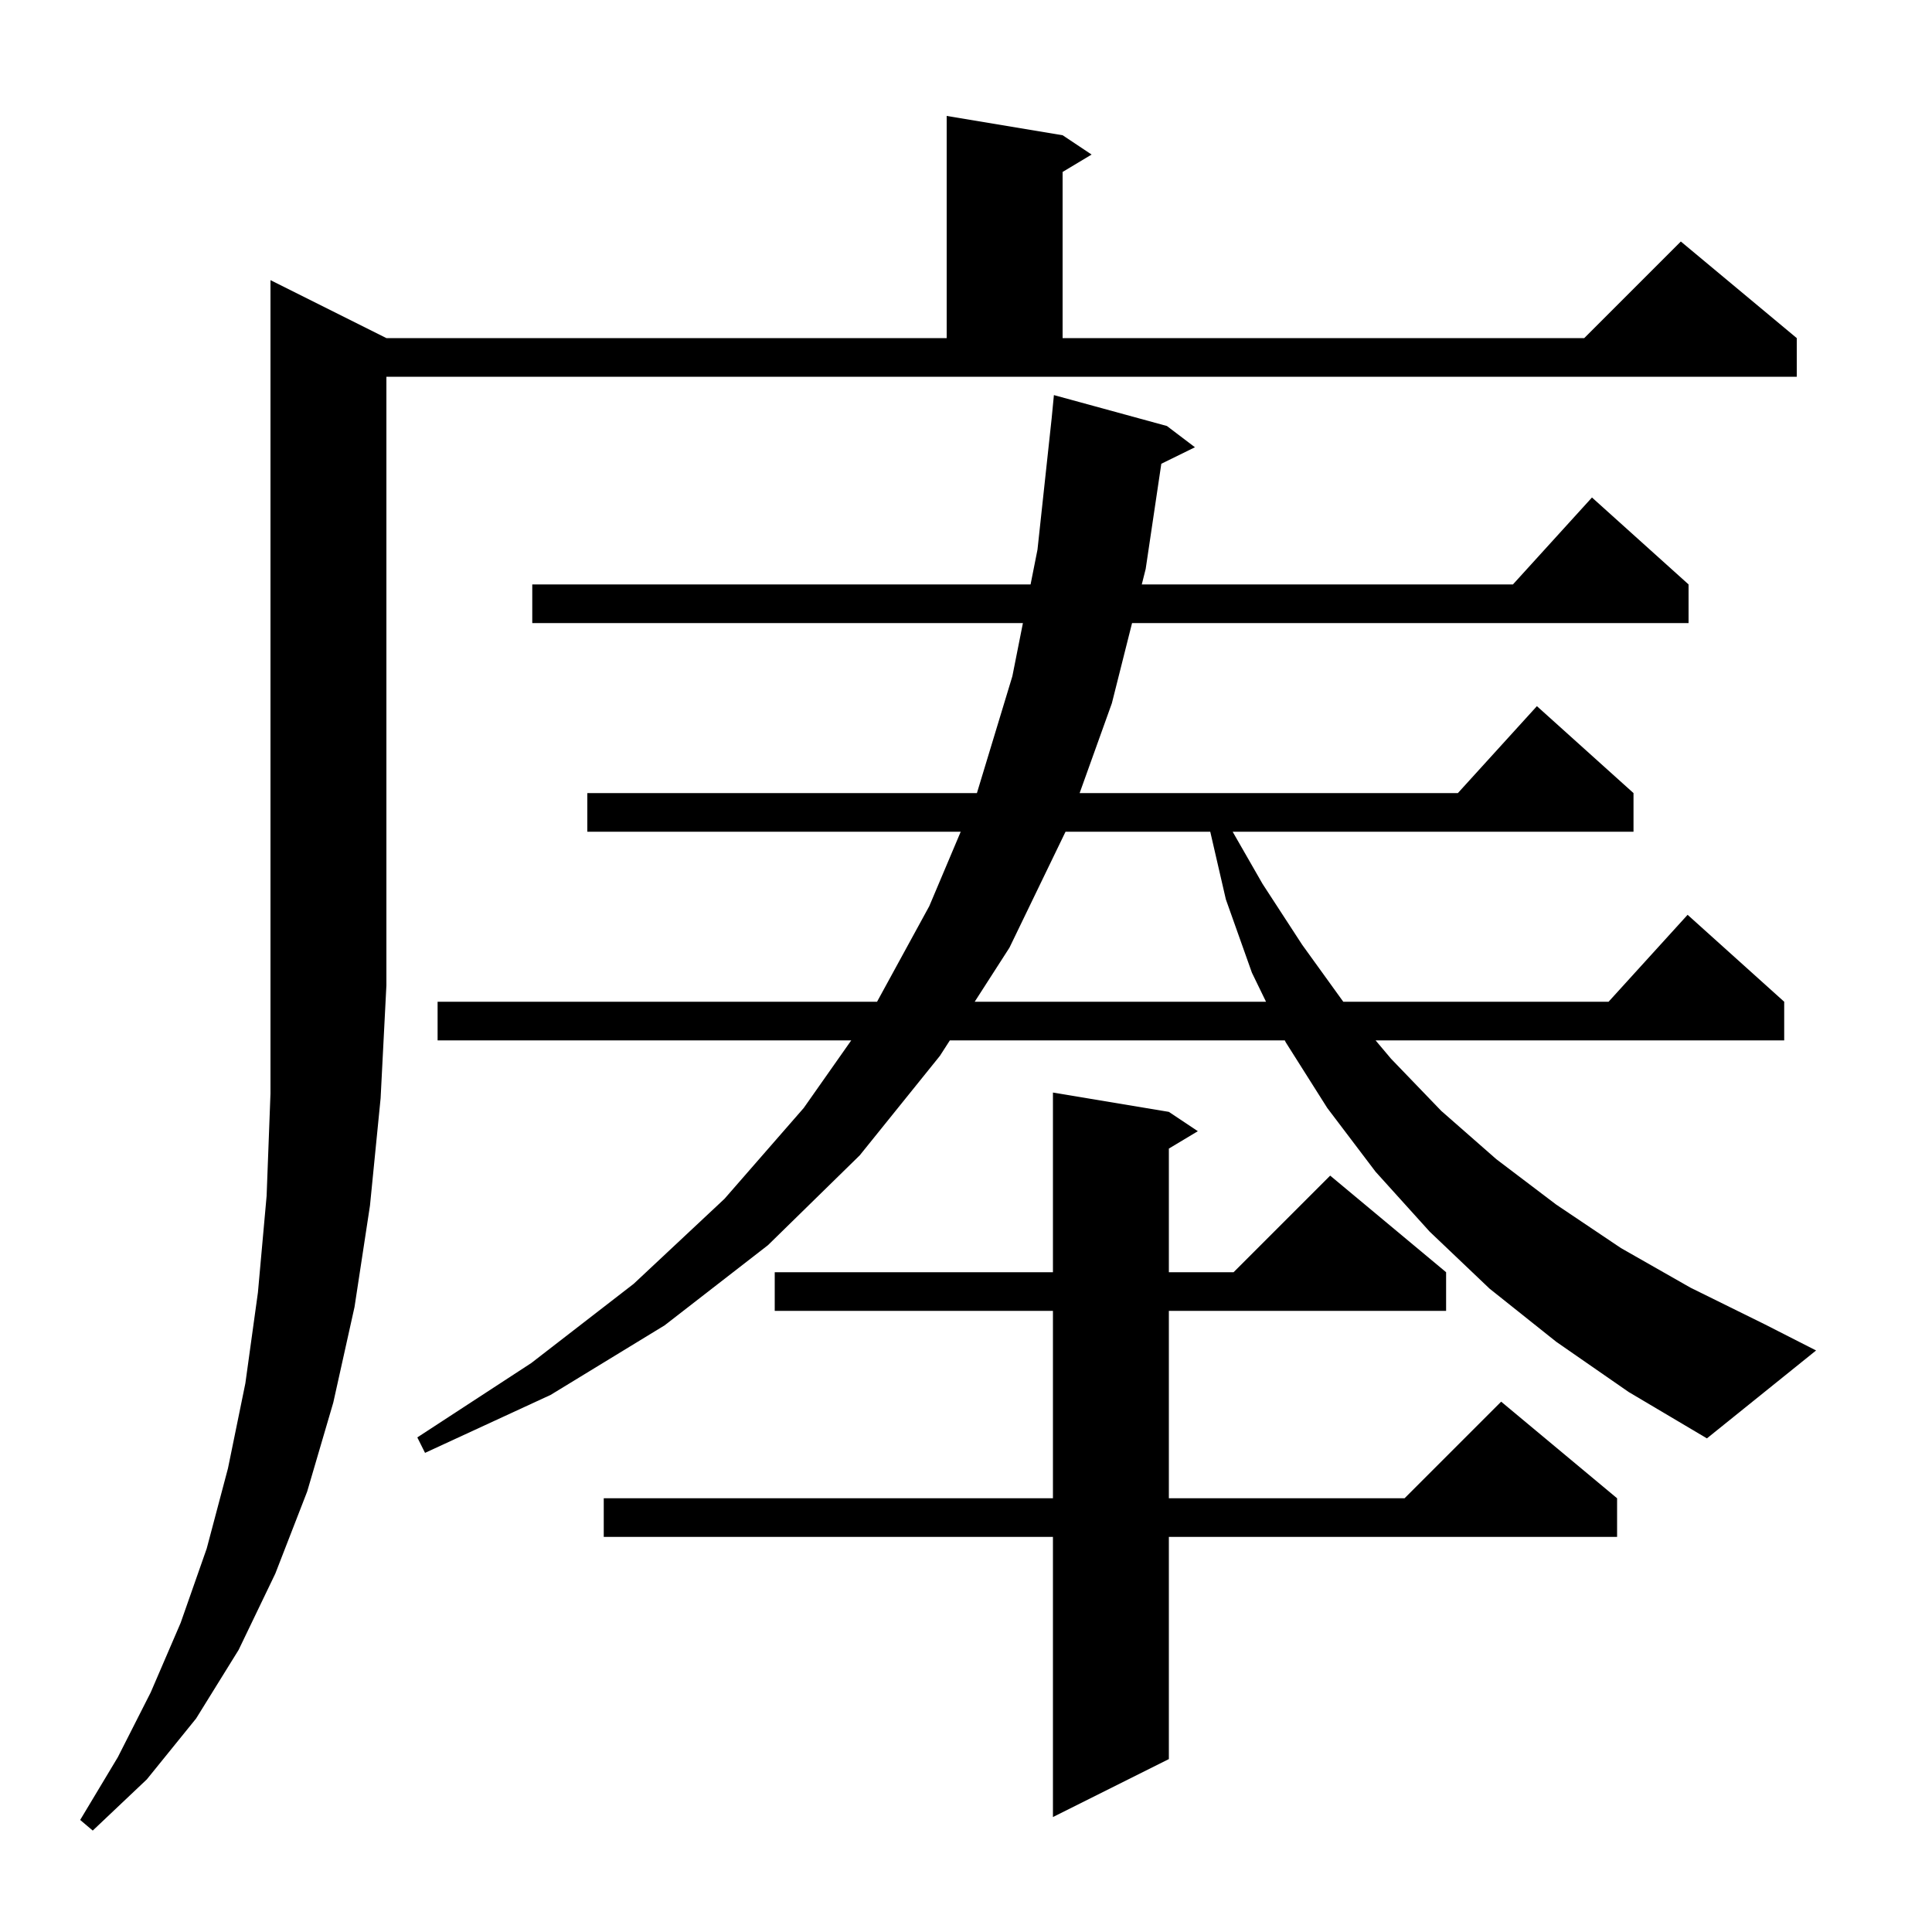 <svg xmlns="http://www.w3.org/2000/svg" xmlns:xlink="http://www.w3.org/1999/xlink" version="1.1" baseProfile="full" viewBox="0 0 200 200" width="200" height="200"><g fill="currentColor"><path d="M 40.0 35.0 L 98.0 35.0 L 98.0 12.0 L 110.0 14.0 L 113.0 16.0 L 110.0 17.8 L 110.0 35.0 L 164.0 35.0 L 174.0 25.0 L 186.0 35.0 L 186.0 39.0 L 40.0 39.0 L 40.0 102.0 L 39.4 113.7 L 38.3 124.8 L 36.7 135.3 L 34.5 145.2 L 31.8 154.4 L 28.5 162.9 L 24.7 170.8 L 20.3 177.9 L 15.2 184.2 L 9.6 189.5 L 8.3 188.4 L 12.2 181.9 L 15.6 175.2 L 18.7 168.0 L 21.4 160.3 L 23.6 152.0 L 25.4 143.2 L 26.7 133.8 L 27.6 123.8 L 28.0 113.2 L 28.0 29.0 Z M 121.0 115.1 L 124.0 117.1 L 121.0 118.9 L 121.0 131.7 L 127.7 131.7 L 137.7 121.7 L 149.7 131.7 L 149.7 135.7 L 121.0 135.7 L 121.0 155.1 L 145.4 155.1 L 155.4 145.1 L 167.4 155.1 L 167.4 159.1 L 121.0 159.1 L 121.0 182.1 L 109.0 188.1 L 109.0 159.1 L 62.5 159.1 L 62.5 155.1 L 109.0 155.1 L 109.0 135.7 L 80.2 135.7 L 80.2 131.7 L 109.0 131.7 L 109.0 113.1 Z M 161.1 138.9 L 154.2 133.4 L 148.0 127.5 L 142.4 121.3 L 137.4 114.7 L 133.1 107.9 L 133.003 107.7 L 98.329 107.7 L 97.3 109.3 L 89.0 119.6 L 79.5 128.9 L 68.8 137.2 L 57.0 144.4 L 44.0 150.4 L 43.2 148.8 L 55.0 141.1 L 65.6 132.9 L 75.0 124.1 L 83.2 114.7 L 88.121 107.7 L 45.3 107.7 L 45.3 103.7 L 90.792 103.7 L 96.2 93.8 L 99.453 86.1 L 60.8 86.1 L 60.8 82.1 L 101.13 82.1 L 104.8 70.0 L 105.892 64.5 L 55.1 64.5 L 55.1 60.5 L 106.685 60.5 L 107.4 56.9 L 108.869 43.29 L 109.1 40.9 L 120.8 44.1 L 123.7 46.3 L 120.219 48.008 L 118.6 58.9 L 118.197 60.5 L 156.618 60.5 L 164.8 51.5 L 174.8 60.5 L 174.8 64.5 L 117.19 64.5 L 115.1 72.8 L 111.763 82.1 L 150.918 82.1 L 159.1 73.1 L 169.1 82.1 L 169.1 86.1 L 127.603 86.1 L 130.7 91.5 L 134.8 97.8 L 139.056 103.7 L 166.518 103.7 L 174.7 94.7 L 184.7 103.7 L 184.7 107.7 L 142.4 107.7 L 144.0 109.6 L 149.2 115.0 L 154.9 120.0 L 161.1 124.7 L 167.8 129.2 L 175.0 133.3 L 182.7 137.1 L 188.0 139.8 L 176.7 148.9 L 168.6 144.1 Z M 110.303 86.1 L 104.5 98.1 L 100.9 103.7 L 131.058 103.7 L 129.6 100.7 L 126.9 93.1 L 125.285 86.1 Z "/></g></svg>